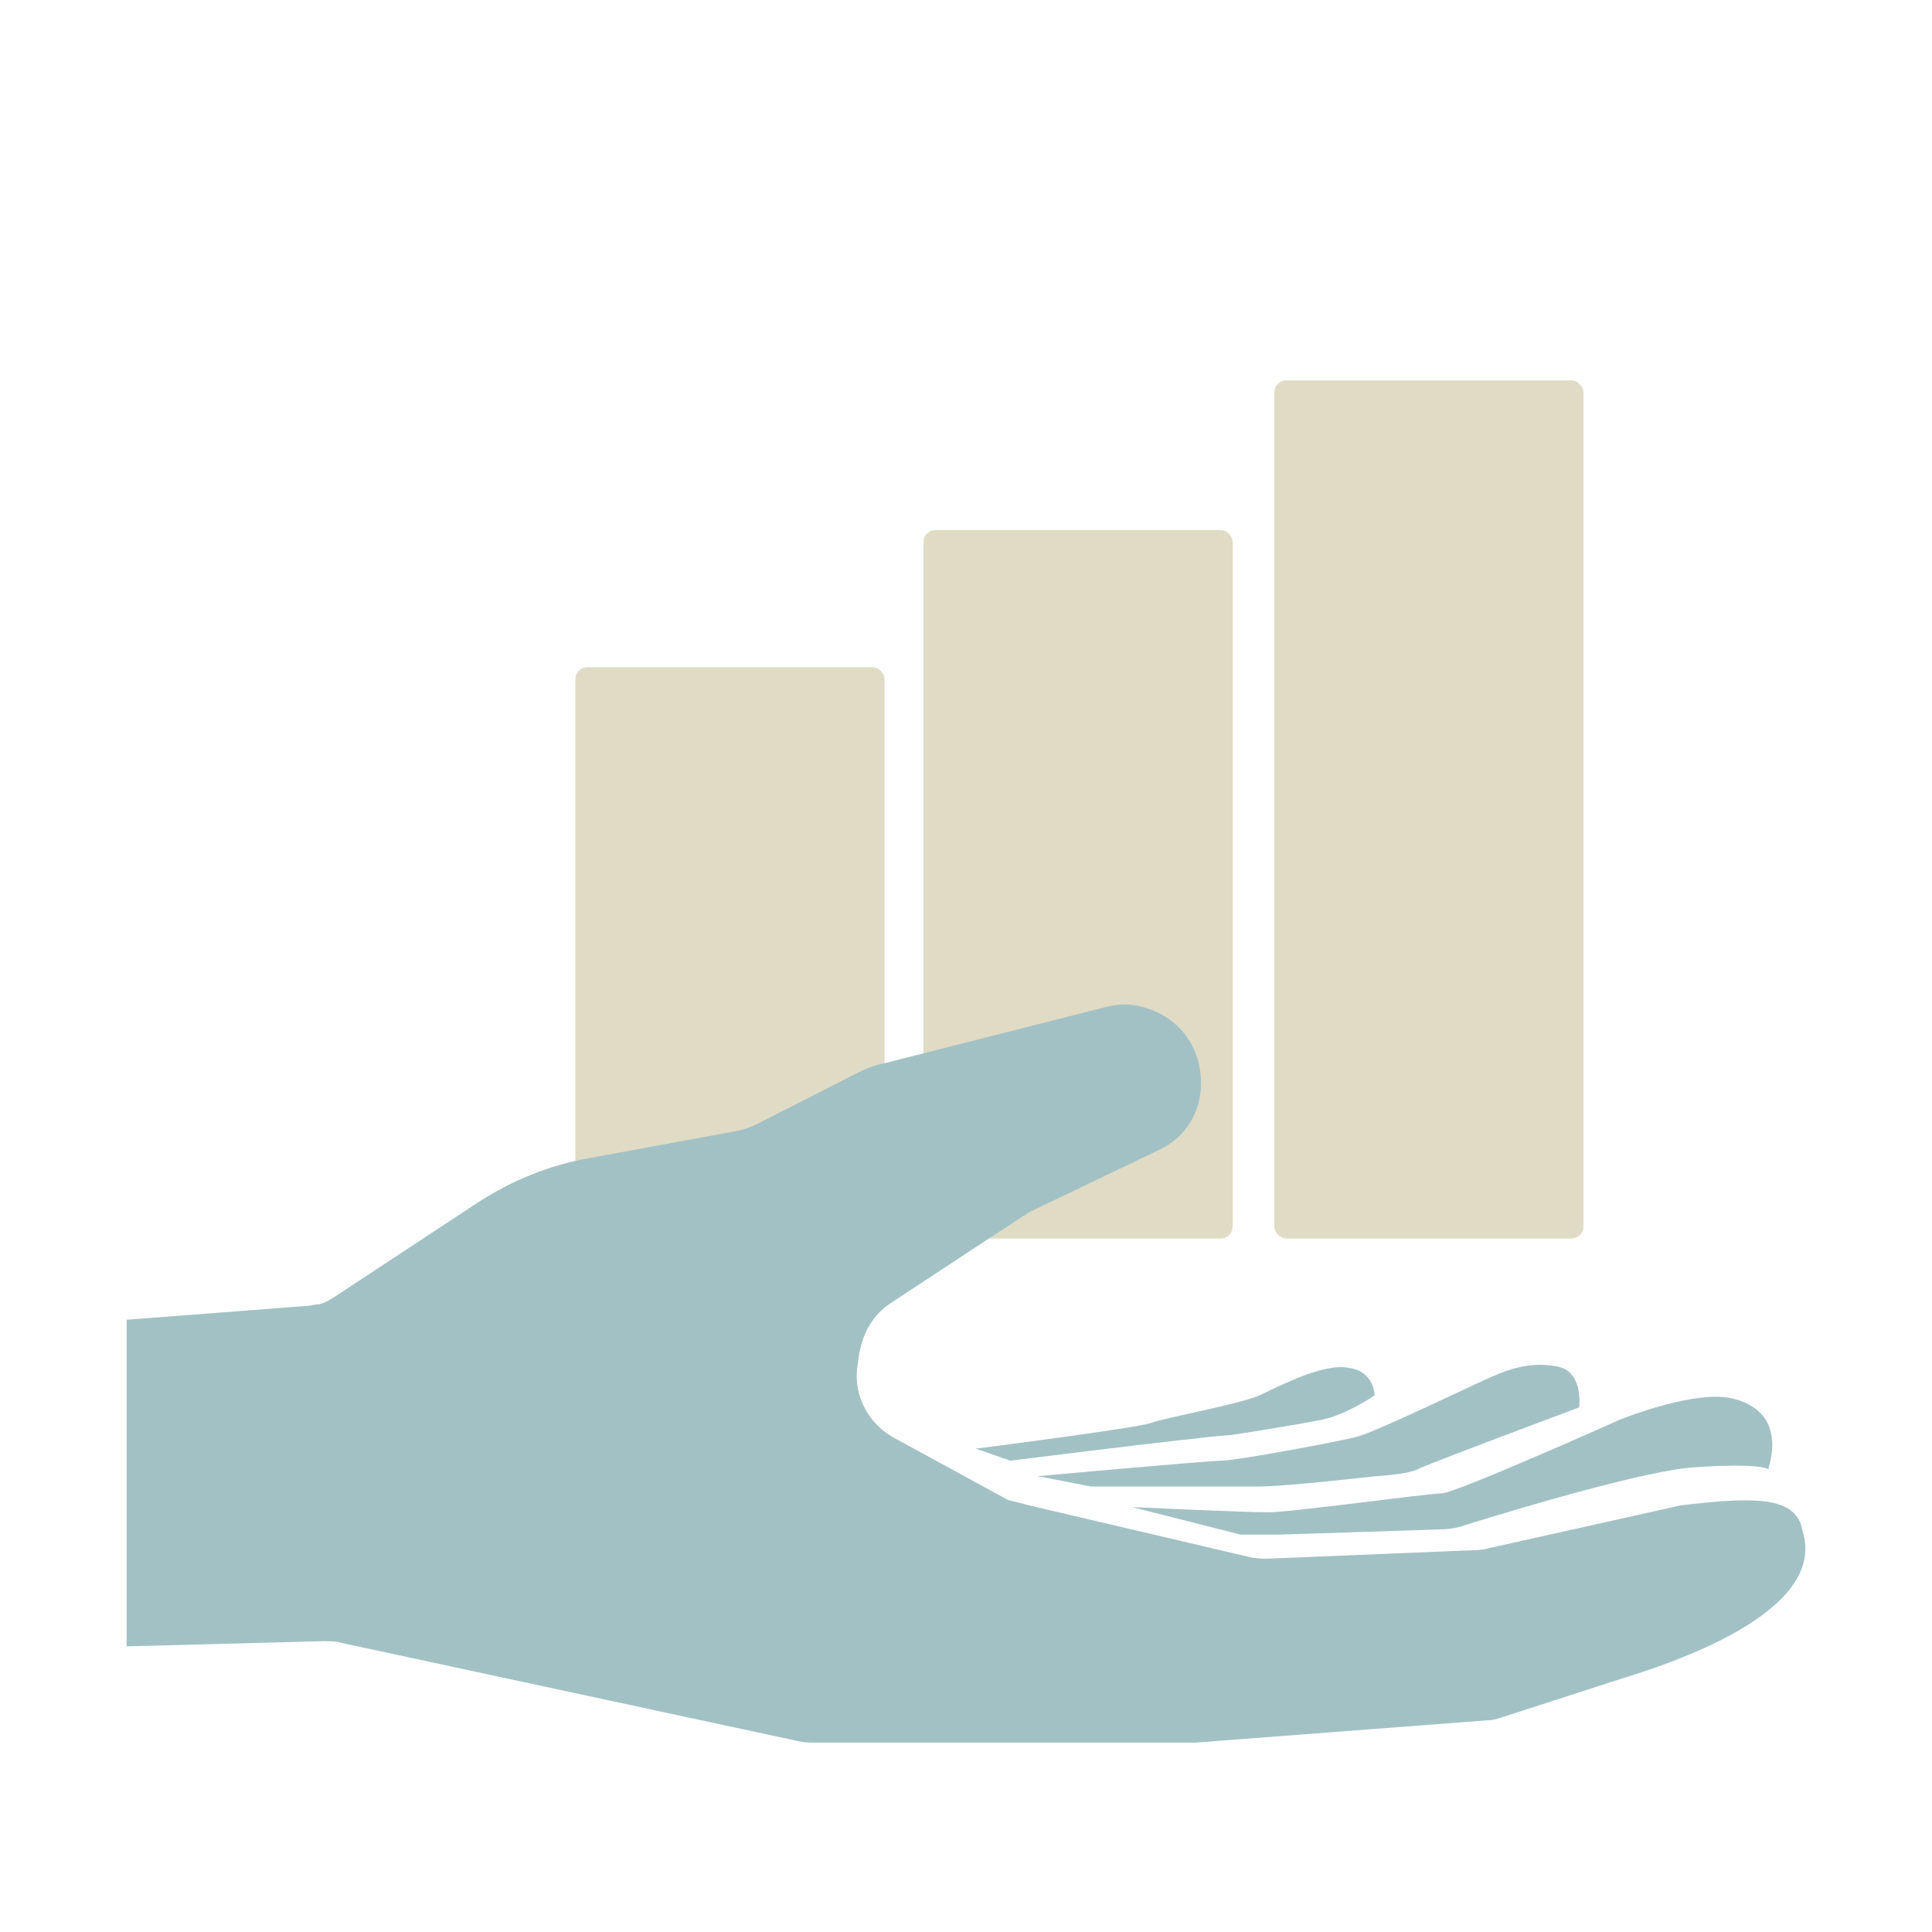 <?xml version="1.0" encoding="UTF-8"?>
<svg id="Ebene_2" data-name="Ebene 2" xmlns="http://www.w3.org/2000/svg" xmlns:xlink="http://www.w3.org/1999/xlink" viewBox="0 0 800 800">
  <defs>
    <style>
      .cls-1 {
        fill: none;
      }

      .cls-2 {
        fill: #e0dbc5;
      }

      .cls-3 {
        fill: #a2c1c5;
      }

      .cls-4 {
        clip-path: url(#clippath);
      }
    </style>
    <clipPath id="clippath">
      <rect class="cls-1" width="800" height="800"/>
    </clipPath>
  </defs>
  <g id="Nachhaltige_Ergebnisse" data-name="Nachhaltige Ergebnisse">
    <g class="cls-4">
      <g>
        <g>
          <rect class="cls-2" x="238.25" y="276.28" width="128.03" height="236.58" rx="5" ry="5"/>
          <rect class="cls-2" x="382.4" y="219.48" width="128.03" height="293.37" rx="5" ry="5"/>
          <rect class="cls-2" x="527.66" y="157.52" width="128.03" height="355.33" rx="5" ry="5"/>
        </g>
        <g>
          <path class="cls-3" d="M417.58,621.21l-46.98-25.62c-10.68-5.69-17.08-17.08-15.66-29.18l.71-4.98c1.42-9.25,5.69-17.08,13.52-22.07l54.1-35.59c1.42-.71,2.14-1.42,3.56-2.14l53.38-25.62c10.68-4.98,17.08-15.66,17.08-27.05v-.71c0-14.24-8.54-26.34-22.07-30.61h0c-5.69-2.14-11.39-2.14-17.08-.71l-92.53,23.49c-3.56.71-7.12,2.14-9.96,3.56l-41.99,21.35c-2.85,1.42-4.98,2.14-7.83,2.85l-61.92,11.39c-16.37,2.85-32.03,9.25-46.27,18.51l-58.37,38.44c-2.14,1.42-4.27,2.85-7.12,3.56-2.14,0-3.56.71-5.69.71l-74.02,5.69v135.24s81.14-2.14,81.14-2.14c2.85,0,5.69,0,7.83.71l188.62,40.57c2.85.71,4.98.71,7.12.71h155.88c.71,0,1.42,0,2.14,0l121-9.25c2.14,0,4.27-.71,6.41-1.42l48.4-15.66c18.51-5.69,86.13-27.05,75.45-61.21l-.71-2.85c-4.27-11.39-19.93-11.39-49.82-7.83l-79.72,17.79c-1.42.71-8.15.93-10.28.93l-80.82,3.34c-2.14,0-4.98,0-7.83-.71l-91.11-21.35c-2.85-.71-4.98-1.42-8.54-2.14Z"/>
          <path class="cls-3" d="M605.49,631.89s69.75-22.07,94.67-24.2c29.18-2.14,32.03.71,32.03.71,8.54-28.47-18.51-29.89-18.51-29.89-16.37-1.42-42.71,9.25-42.71,9.25,0,0-68.33,30.61-74.02,30.61-5.69,0-61.92,7.83-71.89,7.83-9.96,0-56.23-2.14-56.23-2.14l44.84,11.39s13.52,0,15.66,0c2.14,0,66.2-2.14,66.2-2.14,6.41,0,9.96-1.42,9.96-1.42Z"/>
          <path class="cls-3" d="M429.68,611.25s70.47-6.41,76.16-6.41c5.69,0,48.4-7.83,56.23-9.96,7.83-2.14,44.84-19.93,52.67-23.49,7.83-3.56,17.79-7.83,29.18-5.69,12.1,1.42,9.96,17.08,9.96,17.08,0,0-64.77,24.2-66.91,25.62-4.27,2.14-17.08,2.85-17.08,2.85,0,0-37.72,4.27-47.69,4.27-12.1,0-15.66,0-15.66,0h-54.81s-22.07-4.27-22.07-4.27Z"/>
          <path class="cls-3" d="M558.51,566.4c-10.68-2.14-29.18,7.83-37.01,11.39-7.83,3.56-39.15,9.25-44.84,11.39-5.69,2.14-72.6,10.68-72.6,10.68l14.24,4.98s62.64-7.83,77.58-9.25c4.27-.71,14.24-1.42,14.24-1.42,0,0,27.76-4.27,37.72-6.41,9.96-2.14,21.35-9.96,21.35-9.96,0,0,0-9.96-10.68-11.39Z"/>
        </g>
      </g>
    </g>
  </g>
</svg>